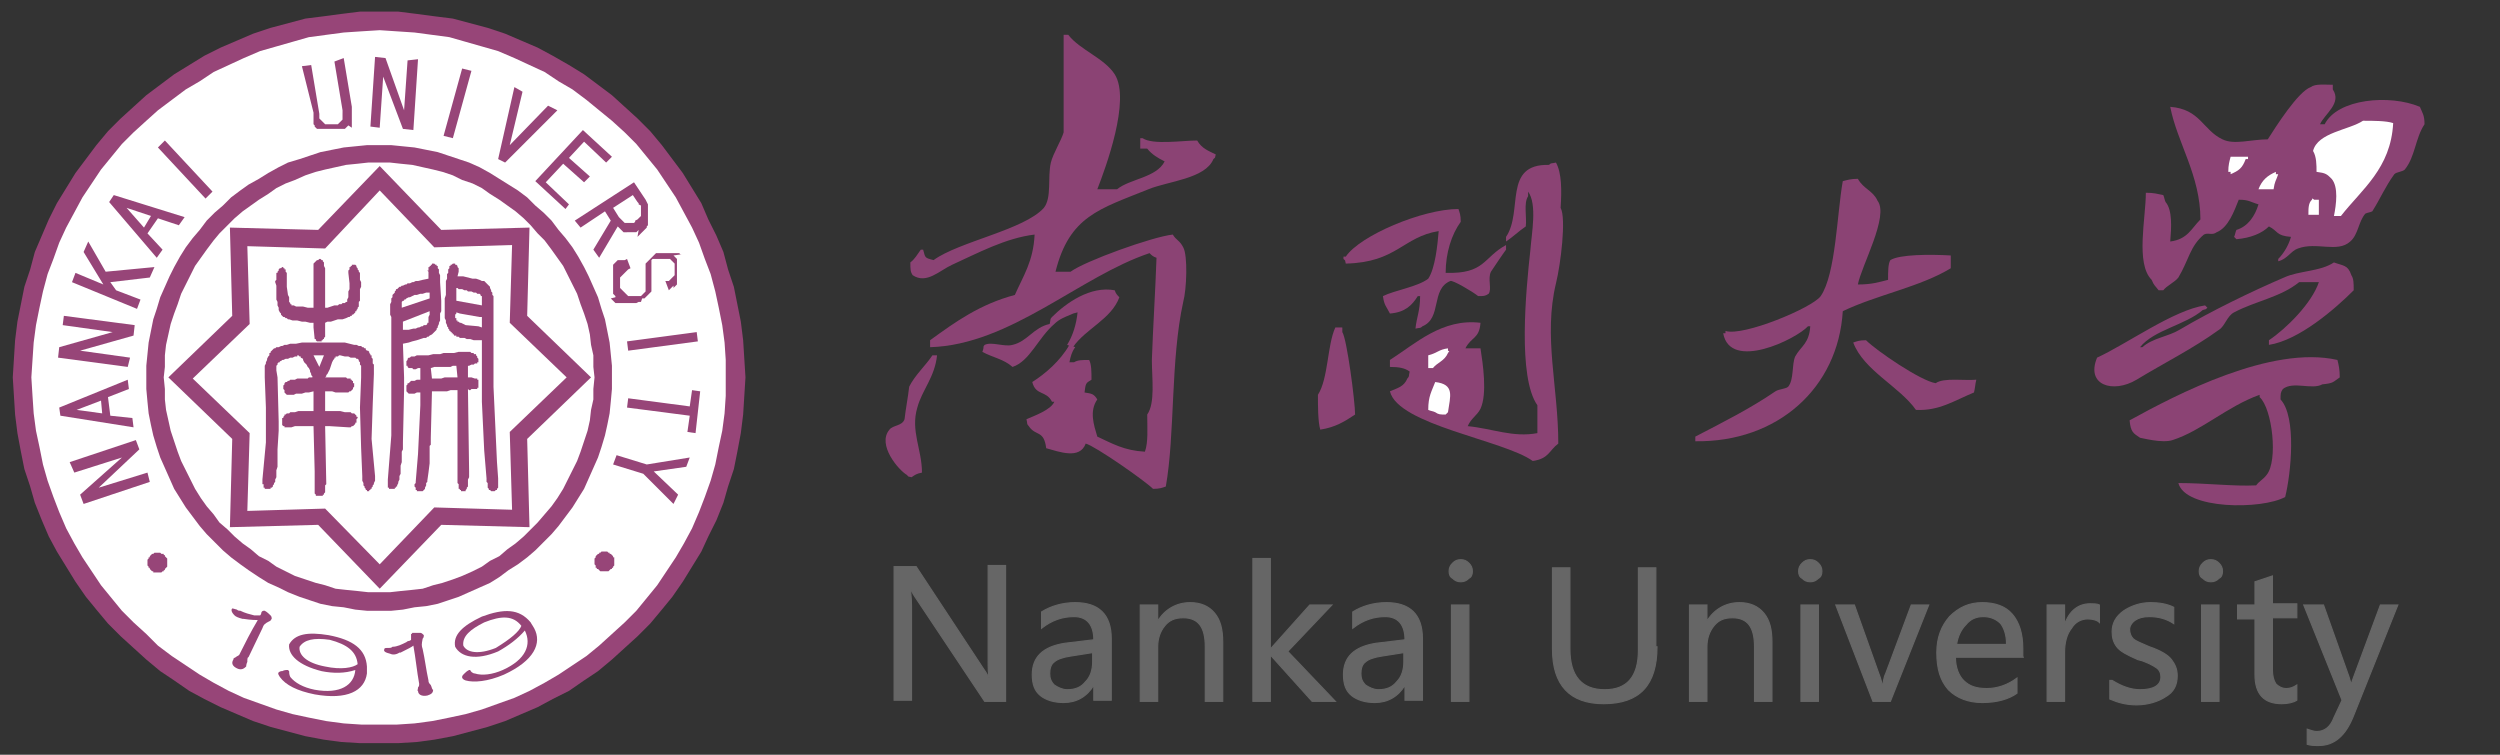 <?xml version="1.0" encoding="utf-8"?>
<!-- Generator: Adobe Illustrator 18.0.0, SVG Export Plug-In . SVG Version: 6.00 Build 0)  -->
<!DOCTYPE svg PUBLIC "-//W3C//DTD SVG 1.1//EN" "http://www.w3.org/Graphics/SVG/1.1/DTD/svg11.dtd">
<svg version="1.1" id="图层_1" xmlns="http://www.w3.org/2000/svg" xmlns:xlink="http://www.w3.org/1999/xlink" x="0px" y="0px"
	 viewBox="0 0 215.3 65" enable-background="new 0 0 215.3 65" xml:space="preserve">
<rect x="0" y="0" width="215.3" height="65" fill="#333333" stroke="none"/>
<g>
	<polygon fill-rule="evenodd" clip-rule="evenodd" fill="#974578" points="32.7,64 34.3,64 35.9,63.9 37.4,63.7 39,63.4 40.5,63 
		42,62.6 43.5,62.1 44.9,61.5 46.3,60.9 47.6,60.2 49,59.5 50.3,58.6 51.5,57.8 52.7,56.8 53.8,55.8 54.9,54.8 56,53.7 57,52.5 
		57.9,51.4 58.8,50.1 59.6,48.8 60.4,47.5 61,46.2 61.7,44.8 62.3,43.3 62.7,41.9 63.2,40.4 63.5,38.9 63.8,37.3 64,35.7 64.1,34.1 
		64.2,32.5 64.1,30.9 64,29.3 63.8,27.7 63.5,26.2 63.2,24.7 62.7,23.2 62.3,21.7 61.7,20.3 61,18.9 60.4,17.5 59.6,16.2 58.8,14.9 
		57.9,13.7 57,12.5 56,11.3 54.9,10.2 53.8,9.2 52.7,8.2 51.5,7.3 50.3,6.4 49,5.6 47.6,4.8 46.3,4.1 44.9,3.5 43.5,2.9 42,2.4 
		40.5,2 39,1.6 37.4,1.4 35.9,1.2 34.3,1 32.7,1 31,1 29.4,1.2 27.9,1.4 26.3,1.6 24.8,2 23.3,2.4 21.8,2.9 20.4,3.5 19,4.1 
		17.6,4.8 16.3,5.6 15,6.4 13.8,7.3 12.6,8.2 11.5,9.2 10.4,10.2 9.3,11.3 8.3,12.5 7.4,13.7 6.5,14.9 5.7,16.2 4.9,17.5 4.2,18.9 
		3.6,20.3 3,21.7 2.6,23.2 2.1,24.7 1.8,26.2 1.5,27.7 1.3,29.3 1.2,30.9 1.1,32.5 1.2,34.1 1.3,35.7 1.5,37.3 1.8,38.9 2.1,40.4 
		2.6,41.9 3,43.3 3.6,44.8 4.2,46.2 4.9,47.5 5.7,48.8 6.5,50.1 7.4,51.4 8.3,52.5 9.3,53.7 10.4,54.8 11.5,55.8 12.6,56.8 
		13.8,57.8 15,58.6 16.3,59.5 17.6,60.2 19,60.9 20.4,61.5 21.8,62.1 23.3,62.6 24.8,63 26.3,63.4 27.9,63.7 29.4,63.9 31,64 
		32.7,64 	"/>
	<polygon fill-rule="evenodd" clip-rule="evenodd" fill="#FFFFFF" points="32.7,62.4 34.2,62.4 35.7,62.3 37.2,62.1 38.7,61.8 
		40.1,61.5 41.5,61.1 42.9,60.6 44.3,60.1 45.6,59.5 46.9,58.8 48.1,58.1 49.3,57.3 50.5,56.5 51.6,55.6 52.7,54.6 53.8,53.6 
		54.8,52.6 55.7,51.5 56.6,50.4 57.4,49.2 58.2,48 58.9,46.8 59.6,45.5 60.2,44.1 60.7,42.8 61.2,41.4 61.6,40 61.9,38.5 62.2,37.1 
		62.4,35.6 62.5,34.1 62.5,32.5 62.5,31 62.4,29.5 62.2,28 61.9,26.5 61.6,25.1 61.2,23.6 60.7,22.3 60.2,20.9 59.6,19.6 58.9,18.3 
		58.2,17 57.4,15.8 56.6,14.6 55.7,13.5 54.8,12.4 53.8,11.4 52.7,10.4 51.6,9.5 50.5,8.6 49.3,7.7 48.1,7 46.9,6.2 45.6,5.6 
		44.3,5 42.9,4.4 41.5,4 40.1,3.6 38.7,3.2 37.2,3 35.7,2.8 34.2,2.7 32.7,2.6 31.1,2.7 29.6,2.8 28.1,3 26.6,3.2 25.2,3.6 23.8,4 
		22.4,4.4 21,5 19.7,5.6 18.4,6.2 17.2,7 16,7.7 14.8,8.6 13.6,9.5 12.6,10.4 11.5,11.4 10.5,12.4 9.6,13.5 8.7,14.6 7.9,15.8 
		7.1,17 6.4,18.3 5.7,19.6 5.1,20.9 4.6,22.3 4.1,23.6 3.7,25.1 3.4,26.5 3.1,28 2.9,29.5 2.8,31 2.7,32.5 2.8,34.1 2.9,35.6 
		3.1,37.1 3.4,38.5 3.7,40 4.1,41.4 4.6,42.8 5.1,44.1 5.7,45.5 6.4,46.8 7.1,48 7.9,49.2 8.7,50.4 9.6,51.5 10.5,52.6 11.5,53.6 
		12.6,54.6 13.6,55.6 14.8,56.5 16,57.3 17.2,58.1 18.4,58.8 19.7,59.5 21,60.1 22.4,60.6 23.8,61.1 25.2,61.5 26.6,61.8 28.1,62.1 
		29.6,62.3 31.1,62.4 32.7,62.4 	"/>
	<polygon fill-rule="evenodd" clip-rule="evenodd" fill="#974578" points="32.7,52.6 33.7,52.6 34.7,52.5 35.7,52.3 36.7,52.2 
		37.7,52 38.6,51.7 39.5,51.4 40.4,51 41.3,50.6 42.2,50.2 43,49.7 43.8,49.1 44.6,48.6 45.4,48 46.1,47.4 46.8,46.7 47.5,46 
		48.1,45.3 48.7,44.5 49.3,43.7 49.8,42.9 50.3,42.1 50.7,41.2 51.1,40.3 51.5,39.4 51.8,38.5 52.1,37.5 52.3,36.6 52.5,35.6 
		52.6,34.6 52.7,33.5 52.7,32.5 52.7,31.5 52.6,30.5 52.5,29.5 52.3,28.5 52.1,27.5 51.8,26.6 51.5,25.6 51.1,24.7 50.7,23.8 
		50.3,23 49.8,22.1 49.3,21.3 48.7,20.5 48.1,19.8 47.5,19 46.8,18.3 46.1,17.7 45.4,17 44.6,16.4 43.8,15.9 43,15.4 42.2,14.9 
		41.3,14.4 40.4,14 39.5,13.7 38.6,13.4 37.7,13.1 36.7,12.9 35.7,12.7 34.7,12.6 33.7,12.5 32.7,12.5 31.6,12.5 30.6,12.6 
		29.6,12.7 28.6,12.9 27.6,13.1 26.7,13.4 25.8,13.7 24.8,14 24,14.4 23.1,14.9 22.3,15.4 21.4,15.9 20.7,16.4 19.9,17 19.2,17.7 
		18.5,18.3 17.8,19 17.2,19.8 16.6,20.5 16,21.3 15.5,22.1 15,23 14.6,23.8 14.2,24.7 13.8,25.6 13.5,26.6 13.2,27.5 13,28.5 
		12.8,29.5 12.7,30.5 12.6,31.5 12.6,32.5 12.6,33.5 12.7,34.6 12.8,35.6 13,36.6 13.2,37.5 13.5,38.5 13.8,39.4 14.2,40.3 
		14.6,41.2 15,42.1 15.5,42.9 16,43.7 16.6,44.5 17.2,45.3 17.8,46 18.5,46.7 19.2,47.4 19.9,48 20.7,48.6 21.4,49.1 22.3,49.7 
		23.1,50.2 24,50.6 24.8,51 25.8,51.4 26.7,51.7 27.6,52 28.6,52.2 29.6,52.3 30.6,52.5 31.6,52.6 32.7,52.6 	"/>
	<polygon fill-rule="evenodd" clip-rule="evenodd" fill="#FFFFFF" points="32.7,51 33.6,51 34.5,50.9 35.5,50.8 36.4,50.7 
		37.3,50.4 38.1,50.2 39,49.9 39.8,49.6 40.7,49.2 41.5,48.8 42.2,48.3 43,47.9 43.7,47.3 44.4,46.8 45.1,46.2 45.7,45.6 46.3,45 
		46.9,44.3 47.5,43.6 48,42.9 48.5,42.1 48.9,41.3 49.3,40.5 49.7,39.7 50,38.9 50.3,38 50.6,37.1 50.8,36.2 50.9,35.3 51.1,34.4 
		51.1,33.5 51.2,32.5 51.1,31.6 51.1,30.6 50.9,29.7 50.8,28.8 50.6,27.9 50.3,27 50,26.2 49.7,25.3 49.3,24.5 48.9,23.7 48.5,22.9 
		48,22.2 47.5,21.5 46.9,20.7 46.3,20.1 45.7,19.4 45.1,18.8 44.4,18.2 43.7,17.7 43,17.2 42.2,16.7 41.5,16.2 40.7,15.8 39.8,15.5 
		39,15.1 38.1,14.8 37.3,14.6 36.4,14.4 35.5,14.2 34.5,14.1 33.6,14 32.7,14 31.7,14 30.8,14.1 29.8,14.2 28.9,14.4 28,14.6 
		27.2,14.8 26.3,15.1 25.4,15.5 24.6,15.8 23.8,16.2 23.1,16.7 22.3,17.2 21.6,17.7 20.9,18.2 20.2,18.8 19.6,19.4 18.9,20.1 
		18.4,20.7 17.8,21.5 17.3,22.2 16.8,22.9 16.4,23.7 16,24.5 15.6,25.3 15.3,26.2 15,27 14.7,27.9 14.5,28.8 14.3,29.7 14.2,30.6 
		14.2,31.6 14.1,32.5 14.2,33.5 14.2,34.4 14.3,35.3 14.5,36.2 14.7,37.1 15,38 15.3,38.9 15.6,39.7 16,40.5 16.4,41.3 16.8,42.1 
		17.3,42.9 17.8,43.6 18.4,44.3 18.9,45 19.6,45.6 20.2,46.2 20.9,46.8 21.6,47.3 22.3,47.9 23.1,48.3 23.8,48.8 24.6,49.2 
		25.4,49.6 26.3,49.9 27.2,50.2 28,50.4 28.9,50.7 29.8,50.8 30.8,50.9 31.7,51 32.7,51 	"/>
	<path fill-rule="evenodd" clip-rule="evenodd" fill="#974578" d="M32.7,14.3l5.3,5.5l7.6-0.2l-0.2,7.6l5.5,5.3l-5.5,5.3l0.2,7.6
		l-7.6-0.2l-5.3,5.5l-5.3-5.5l-7.6,0.2l0.2-7.6l-5.5-5.3l5.5-5.3l-0.2-7.6l7.6,0.2L32.7,14.3L32.7,14.3z M32.7,16.4l4.7,4.9l6.7-0.2
		l-0.2,6.7l4.9,4.7l-4.9,4.7l0.2,6.7l-6.7-0.2l-4.7,4.9L28,43.8l-6.7,0.2l0.2-6.7l-4.9-4.7l4.9-4.7l-0.2-6.7l6.7,0.2L32.7,16.4
		L32.7,16.4z"/>
	<path fill-rule="evenodd" clip-rule="evenodd" fill="#974578" d="M11.7,37.9l0.3,0.8L8.5,42l0,0l4.2-1.3l0.2,0.8l-5.7,1.9l-0.3-0.8
		l3.6-3.2l0,0l-4.1,1.3L6,39.8L11.7,37.9L11.7,37.9z M11,32.7l0.1,0.8l-1.8,0.7l0.2,1.6l1.9,0.2l0.1,0.8l-6.3-1l-0.1-0.7L11,32.7
		L11,32.7z M8.7,34.5l-2.1,0.8l0,0l2.2,0.3L8.7,34.5L8.7,34.5z M11.6,28l-0.1,0.9l-4.6,1.3l0,0l4.3,0.6L11,31.6l-6-0.8l0.1-0.9
		l4.6-1.3l0,0l-4.3-0.6l0.1-0.8L11.6,28L11.6,28z M13.3,23l-0.4,0.9l-3.4,0.4L10,25l2.1,0.8l-0.3,0.8l-5.6-2.3l0.3-0.8l2.4,1
		l-1.7-2.8l0.4-0.9l1.5,2.6L13.3,23L13.3,23z M15.9,18.7l-0.5,0.7l-1.8-0.6l-0.9,1.3l1.3,1.4l-0.5,0.7l-4.1-4.8l0.4-0.6L15.9,18.7
		L15.9,18.7z M13,18.6l-2.1-0.7l0,0l1.5,1.7L13,18.6L13,18.6z M18.3,16.5l-0.6,0.6l-4.1-4.4l0.6-0.6L18.3,16.5L18.3,16.5z M30.3,9.2
		l0,0.1l0,0.1l0,0.1l0,0.1v0.1l0,0.1l0,0.1l0,0.1l0,0.1l0,0.1l0,0.1l0,0.1l0,0.1l0,0.1l0,0.1l0,0.1l0,0.1l0,0.1L30,10.8l-0.1,0.1
		l-0.1,0.1L29.8,11l-0.1,0.1l-0.1,0l-0.1,0l-0.1,0l-0.1,0l-0.1,0l-0.1,0l-0.1,0l-0.1,0l-0.1,0l-0.1,0l-0.1,0l-0.1,0l-0.1,0h-0.1
		l-0.1,0l-0.1,0l-0.1,0l-0.1,0l-0.1,0l-0.1,0l-0.1,0l-0.1,0l-0.1,0l-0.1,0l-0.1-0.1l-0.1,0L27.3,11L27.2,11l-0.1-0.1l0-0.1l-0.1-0.1
		l0-0.1l0-0.1l0-0.1l0-0.1l0-0.1l0-0.1l0-0.1l0-0.1l0-0.1l0-0.1L26,5.7l0.8-0.1l0.7,4.2l0,0.1l0,0.1l0,0.1l0,0.1l0.1,0.1l0.1,0.1
		l0.1,0.1l0.1,0.1l0.1,0.1l0.1,0l0.1,0l0.1,0l0.1,0l0.1,0l0.1,0l0.1,0l0.1,0l0.1,0l0.1,0l0.1,0l0.1-0.1l0.1-0.1l0.1-0.1l0.1-0.1
		l0-0.1l0-0.1l0-0.1l0-0.1l0-0.1V9.7l0-0.1l0-0.1l-0.7-4.2L29.6,5L30.3,9.2L30.3,9.2z M35.6,11.2l-0.9-0.1L33,6.6l0,0L32.7,11
		l-0.8-0.1l0.4-6L33.2,5l1.6,4.5h0l0.3-4.3L36,5.1L35.6,11.2L35.6,11.2z M39,11.9l-0.8-0.2l1.6-5.8l0.8,0.2L39,11.9L39,11.9z
		 M48,9.5L43.5,14l-0.6-0.3l1.4-6.2l0.7,0.4l-1.1,4.6l0,0l3.3-3.4L48,9.5L48,9.5z M48.7,18l-2.6-2.4l4.1-4.4l2.5,2.3L52.2,14
		l-1.9-1.8L49,13.6l1.8,1.6l-0.5,0.5l-1.8-1.6l-1.5,1.6l2,1.9L48.7,18L48.7,18z M51.6,22.2l-0.5-0.7l1.5-2.5l-0.5-0.8L50,19.6
		L49.5,19l5.1-3.3l1,1.5l0.1,0.2l0.1,0.2l0,0.1l0,0.1l0,0.1l0,0.1l0,0.1l0,0.1l0,0.1l0,0.1l0,0.1l0,0.1v0.1l0,0.1l0,0.1l0,0.1l0,0.1
		l0,0.1l0,0.1l0,0.1l-0.1,0.1l0,0.1l-0.1,0.1l-0.1,0.1l-0.1,0.1l-0.1,0.1l-0.1,0.1l-0.1,0.1l-0.1,0.1l-0.1,0.1L55,19.8l-0.1,0.1
		l-0.1,0.1l-0.1,0l-0.1,0l-0.1,0l-0.1,0l-0.1,0l-0.1,0l-0.1,0h-0.1L54,20l-0.1,0l-0.1,0l-0.1,0l-0.1-0.1l-0.1-0.1l-0.1-0.1l-0.1-0.1
		l-0.1-0.1L51.6,22.2L51.6,22.2z M54.7,19L54.7,19l0.2-0.1l0.1-0.1l0.1-0.1l0.1-0.1l0-0.1l0-0.1l0-0.1l0,0l0-0.1v-0.1l0-0.1l0-0.1
		l0-0.1l0-0.1L55,17.6L55,17.5l-0.1-0.1l-0.4-0.6l-1.7,1.1l0.5,0.8l0.1,0.1l0.1,0.1l0.1,0.1l0.1,0.1l0.1,0.1l0.1,0l0.1,0l0.1,0l0,0
		l0,0l0,0l0.1,0h0h0.1l0,0l0.1,0l0.1,0l0.1,0l0.1-0.1L54.7,19L54.7,19z M55,26L55,26l-0.2,0.1l-0.1,0l-0.1,0l-0.1,0l-0.1,0l-0.1,0
		l-0.1,0l-0.1,0l-0.1,0l-0.1,0l-0.1,0l-0.1,0l-0.1,0l-0.1,0l-0.1,0l-0.1,0l-0.1,0l-0.1,0l-0.1,0l-0.1-0.1l-0.1-0.1l-0.1-0.1
		l-0.1-0.1L53,25.6L53,25.5l-0.1-0.1l-0.1-0.1l0-0.1l0-0.1l0-0.1l0-0.1l0-0.1l0-0.1l0-0.1l0-0.1l0-0.1l0-0.1l0-0.1l0-0.1v-0.1V24
		l0-0.1l0-0.1l0-0.1l0-0.1l0-0.1l0-0.1l0-0.1l0-0.1l0-0.1l0-0.1l0-0.1l0-0.1l0.1-0.1l0.1-0.1l0.1-0.1l0.1-0.1l0.1,0l0.1,0l0.1,0
		l0.1,0l0.1,0l0.1,0l0.2-0.1l0.3,0.8l-0.2,0.1l-0.1,0.1l-0.1,0.1l-0.1,0.1l-0.1,0.1l-0.1,0.1l-0.1,0.1l-0.1,0.1l0,0.1l0,0.1l0,0.1
		l0,0.1v0.1l0,0.1l0,0.1l0,0.1l0,0.1l0.1,0.1l0.1,0.1l0.1,0.1l0.1,0.1l0.1,0.1l0.1,0.1l0.1,0.1l0.1,0l0.1,0l0.1,0l0.1,0l0.1,0l0.1,0
		l0.1,0l0.1,0l0.1,0l0.1,0l0.1,0l0.1-0.1l0.1-0.1l0.1-0.1l0.1-0.1l0-0.1l0-0.1l0-0.1l0-0.1l0-0.1l0-0.1l0-0.1l0-0.1l0-0.1l0-0.2
		l0-0.2l0-0.2l0-0.2l0-0.2l0-0.2l0-0.2l0-0.1l0.1-0.1l0.1-0.1l0.1-0.1l0.1-0.1l0.1-0.1l0.1-0.1l0.1-0.1l0.1-0.1l0.1-0.1l0.1,0l0.1,0
		l0.1,0l0.1,0l0.1,0l0.1,0l0.1,0h0.1l0.1,0l0.1,0l0.1,0l0.1,0l0.1,0l0.1,0l0.1,0l0.1,0l0.1,0l0.1,0l0.1,0l0.1,0l0.1,0.1l0.1,0L58,22
		l0.1,0.1l0.1,0.1l0.1,0.1l0,0.1l0,0.1l0,0.1l0,0.1l0,0.1l0,0.1l0,0.1l0,0.1l0,0.1l0,0.1l0,0.1l0,0.1l0,0.1l0,0.1l0,0.1l0,0.1l0,0.1
		l0,0.1l0,0.1l0,0.1l0,0.1l0,0.1l-0.1,0.1l-0.1,0.1l-0.1,0.1L58,24.6l-0.1,0.1l-0.1,0.1l-0.1,0.1l-0.1,0.1l-0.3-0.8l0.1,0l0.1,0
		l0.1,0l0.1-0.1l0.1-0.1l0.1-0.1l0.1-0.1l0.1-0.1l0-0.1l0-0.1l0-0.1l0-0.1v-0.1l0-0.1l0-0.1l0-0.1l0-0.1l0-0.1l-0.1-0.1l-0.1-0.1
		l-0.1-0.1l-0.1-0.1l-0.1,0l-0.1,0l-0.1,0l-0.1,0l-0.1,0H57h-0.1l-0.1,0l-0.1,0l-0.1,0l-0.1,0l-0.1,0l-0.1,0l-0.1,0l-0.1,0.1l0,0.1
		l0,0.1l0,0.1l0,0.1l0,0.1l0,0.1l0,0.1l0,0.2l0,0.2v0.2v0.2l0,0.2l0,0.2l0,0.2l0,0.2l0,0.2l0,0.2l-0.1,0.1l-0.1,0.1l-0.1,0.1
		l-0.1,0.1l-0.1,0.1l-0.1,0.1l0,0l-0.1,0l0,0l-0.1,0L55.2,26L55,26L55,26z M54.1,30.2L54,29.4l6-0.8l0.1,0.8L54.1,30.2L54.1,30.2z
		 M59.2,37.2l0.2-1.4L54,35.1l0.1-0.8l5.3,0.7l0.2-1.4l0.7,0.1l-0.4,3.6L59.2,37.2L59.2,37.2z M58,43.4l-2.6-2.6L52.8,40l0.3-0.8
		l2.6,0.8l3.7-0.6l-0.3,0.8l-2.8,0.4l0,0l2.1,2L58,43.4L58,43.4z"/>
	<polygon fill-rule="evenodd" clip-rule="evenodd" fill="#974578" points="13.6,49.3 13.7,49.3 13.8,49.3 13.8,49.3 13.9,49.3 
		14,49.2 14.1,49.2 14.1,49.1 14.2,49.1 14.2,49 14.3,48.9 14.3,48.9 14.4,48.8 14.4,48.7 14.4,48.6 14.4,48.5 14.4,48.5 14.4,48.4 
		14.4,48.3 14.4,48.2 14.4,48.1 14.3,48 14.3,48 14.2,47.9 14.2,47.8 14.1,47.8 14.1,47.7 14,47.7 13.9,47.7 13.8,47.6 13.8,47.6 
		13.7,47.6 13.6,47.6 13.5,47.6 13.4,47.6 13.3,47.6 13.2,47.7 13.2,47.7 13.1,47.7 13,47.8 13,47.8 12.9,47.9 12.9,48 12.8,48 
		12.8,48.1 12.7,48.2 12.7,48.3 12.7,48.4 12.7,48.5 12.7,48.5 12.7,48.6 12.7,48.7 12.8,48.8 12.8,48.9 12.9,48.9 12.9,49 13,49.1 
		13,49.1 13.1,49.2 13.2,49.2 13.2,49.3 13.3,49.3 13.4,49.3 13.5,49.3 13.6,49.3 	"/>
	<polygon fill-rule="evenodd" clip-rule="evenodd" fill="#974578" points="52.1,49.2 52.1,49.2 52.2,49.2 52.3,49.2 52.4,49.2 
		52.5,49.1 52.5,49.1 52.6,49 52.7,49 52.7,48.9 52.8,48.9 52.8,48.8 52.9,48.7 52.9,48.6 52.9,48.6 52.9,48.5 52.9,48.4 52.9,48.3 
		52.9,48.2 52.9,48.1 52.9,48 52.8,48 52.8,47.9 52.7,47.8 52.7,47.8 52.6,47.7 52.5,47.7 52.5,47.6 52.4,47.6 52.3,47.5 52.2,47.5 
		52.1,47.5 52.1,47.5 52,47.5 51.9,47.5 51.8,47.5 51.7,47.6 51.6,47.6 51.6,47.7 51.5,47.7 51.4,47.8 51.4,47.8 51.3,47.9 51.3,48 
		51.3,48 51.2,48.1 51.2,48.2 51.2,48.3 51.2,48.4 51.2,48.5 51.2,48.6 51.2,48.6 51.3,48.7 51.3,48.8 51.3,48.9 51.4,48.9 51.4,49 
		51.5,49 51.6,49.1 51.6,49.1 51.7,49.2 51.8,49.2 51.9,49.2 52,49.2 52.1,49.2 	"/>
	<polygon fill-rule="evenodd" clip-rule="evenodd" fill="#974578" points="37.2,33.7 37.1,37.7 37.1,37.8 37.1,38 37.1,38.1 
		37.1,38.3 37,38.4 37,38.6 37,38.7 37,38.8 37,39.1 37,39.3 37,39.4 37,39.5 37,39.9 36.9,40.7 36.8,41.4 36.8,41.5 36.7,41.6 
		36.7,41.8 36.6,42 36.6,42 36.6,42.1 36.5,42.2 36.5,42.2 36.4,42.3 36.4,42.3 36.4,42.3 36.3,42.3 36.3,42.3 36.2,42.3 36.1,42.3 
		36,42.3 35.9,42.3 35.9,42.3 35.9,42.2 35.9,42.2 35.8,42.2 35.8,42.2 35.8,42.2 35.8,42.1 35.8,42 35.7,41.9 35.7,41.8 35.7,41.7 
		35.8,41.6 35.8,41.5 36,39.1 36.2,34.9 36.2,33.8 35.9,33.8 35.7,33.9 35.5,33.9 35.5,33.9 35.4,33.9 35.3,33.9 35.3,33.9 
		35.2,33.9 35.1,33.8 35.1,33.8 35.1,33.8 35,33.7 35,33.7 35,33.6 35,33.5 35,33.5 35,33.5 35,33.4 35,33.4 35,33.3 35,33.2 
		35,33.2 35.1,33.1 35.1,33.1 35.1,33 35.2,33 35.3,32.9 35.3,32.9 35.4,32.8 35.6,32.8 35.7,32.8 35.9,32.7 36,32.7 36.2,32.7 
		36.2,31.7 36,31.7 35.8,31.8 35.7,31.8 35.7,31.8 35.6,31.8 35.5,31.7 35.5,31.7 35.4,31.7 35.3,31.7 35.3,31.7 35.2,31.7 
		35.2,31.7 35.1,31.6 35.1,31.6 35.1,31.6 35.1,31.5 35,31.5 35,31.4 35,31.4 35,31.3 35,31.3 35,31.2 35,31.2 35,31.1 35,31.1 
		35.1,31 35.1,30.9 35.1,30.9 35.2,30.8 35.3,30.8 35.3,30.8 35.3,30.8 35.4,30.7 35.5,30.7 35.7,30.7 35.9,30.6 36.2,30.6 
		36.5,30.6 36.9,30.6 37.3,30.5 37.6,30.5 37.9,30.5 38.2,30.4 38.5,30.4 38.8,30.4 39.1,30.4 39.5,30.3 39.8,30.3 40,30.3 
		40.2,30.3 40.3,30.3 40.5,30.3 40.6,30.4 40.7,30.4 40.8,30.4 40.8,30.5 40.9,30.5 40.9,30.5 41,30.5 41,30.6 41,30.6 41.1,30.7 
		41.1,30.7 41.1,30.7 41.1,30.8 41.2,30.9 41.2,30.9 41.2,31 41.2,31 41.2,31.1 41.2,31.1 41.2,31.2 41.2,31.2 41.1,31.2 41.1,31.2 
		41.1,31.3 41,31.3 40.9,31.3 40.8,31.4 40.6,31.4 40.4,31.5 40.3,31.5 40.3,32.5 40.6,32.5 40.9,32.6 41,32.6 41,32.6 41.1,32.6 
		41.1,32.7 41.1,32.7 41.2,32.7 41.2,32.8 41.2,32.8 41.2,32.9 41.2,33 41.2,33.1 41.2,33.2 41.2,33.2 41.2,33.3 41.2,33.3 
		41.2,33.4 41.1,33.4 41.1,33.4 41.1,33.5 41,33.5 41,33.5 40.9,33.5 40.8,33.5 40.7,33.5 40.6,33.5 40.5,33.6 40.4,33.6 40.3,33.5 
		40.4,40.6 40.4,40.9 40.4,41.1 40.3,41.3 40.3,41.5 40.3,41.7 40.3,41.8 40.3,41.9 40.2,42 40.2,42.1 40.2,42.1 40.1,42.2 
		40.1,42.2 40.1,42.3 40,42.3 40,42.3 39.9,42.3 39.9,42.3 39.8,42.3 39.8,42.3 39.7,42.3 39.7,42.2 39.6,42.2 39.6,42.2 39.6,42.1 
		39.5,42.1 39.5,42 39.5,41.9 39.5,41.9 39.5,41.8 39.5,41.7 39.4,41.6 39.4,41.5 39.4,38.9 39.4,33.6 39.2,33.6 39.1,33.6 39,33.6 
		38.8,33.6 38.5,33.7 38.3,33.7 38,33.7 37.7,33.7 37.6,33.7 37.4,33.7 37.3,33.7 37.2,33.7 	"/>
	<polygon fill-rule="evenodd" clip-rule="evenodd" fill="#FFFFFF" points="37.2,32.6 37.4,32.6 37.7,32.6 38,32.6 38.3,32.5 
		38.5,32.5 38.8,32.5 39.1,32.5 39.4,32.5 39.3,31.5 39,31.5 38.8,31.6 38.5,31.6 38.2,31.6 38,31.6 37.7,31.6 37.4,31.6 37.1,31.7 
		37.2,32.6 	"/>
	<polygon fill-rule="evenodd" clip-rule="evenodd" fill="#974578" points="36.9,24 36.9,23.9 36.9,23.7 36.9,23.6 36.9,23.4 
		36.8,23.3 36.9,23.3 36.9,23.2 36.9,23.2 36.9,23.1 36.9,23 36.9,23 37,23 37,22.9 37.1,22.9 37.1,22.8 37.1,22.8 37.2,22.8 
		37.2,22.7 37.3,22.7 37.3,22.7 37.4,22.7 37.4,22.7 37.5,22.8 37.5,22.8 37.6,22.8 37.6,22.9 37.7,22.9 37.7,23 37.7,23.1 
		37.8,23.2 37.8,23.4 37.8,23.5 37.9,23.7 37.9,23.9 37.9,24.1 37.9,24.3 38,25.9 38,26 38,26.2 38,26.4 38,26.6 38,26.8 37.9,27 
		37.9,27.2 37.9,27.4 37.9,27.6 37.8,27.8 37.8,27.9 37.7,28.1 37.7,28.2 37.6,28.3 37.6,28.4 37.5,28.5 37.4,28.6 37.3,28.7 
		37.2,28.8 37,28.9 37,28.9 36.9,29 36.8,29 36.7,29.1 36.5,29.1 36.2,29.2 35.9,29.3 35.5,29.4 35.2,29.5 34.7,29.6 34.8,32.5 
		34.8,33.6 34.7,38.1 34.7,38.3 34.7,38.5 34.7,38.7 34.6,38.9 34.6,39.1 34.6,39.3 34.6,39.6 34.6,39.8 34.5,40.1 34.5,40.3 
		34.5,40.5 34.5,40.8 34.4,41 34.4,41.2 34.4,41.3 34.3,41.5 34.3,41.6 34.2,41.8 34.2,41.8 34.2,41.9 34.1,41.9 34.1,42 34.1,42 
		34,42 34,42.1 34,42.1 33.9,42.1 33.9,42.1 33.8,42.1 33.8,42.1 33.7,42.1 33.7,42.1 33.7,42.1 33.6,42.1 33.6,42.1 33.6,42.1 
		33.5,42.1 33.5,42 33.5,42 33.5,42 33.4,42 33.4,41.9 33.4,41.8 33.4,41.7 33.4,41.6 33.4,41.4 33.4,41.3 33.4,41.3 33.7,37.5 
		33.7,32.5 33.7,29.3 33.7,29 33.7,28.8 33.7,28.6 33.7,28.4 33.7,28.1 33.7,27.9 33.7,27.7 33.7,27.5 33.7,27.3 33.6,27.1 33.6,27 
		33.6,26.8 33.6,26.7 33.6,26.6 33.6,26.5 33.6,26.5 33.6,26.3 33.6,26.2 33.7,26 33.7,25.9 33.7,25.8 33.7,25.7 33.8,25.6 
		33.8,25.5 33.8,25.4 33.9,25.3 34,25.2 34,25.1 34.1,25 34.1,24.9 34.2,24.9 34.3,24.8 34.4,24.7 34.5,24.7 34.6,24.6 34.7,24.6 
		34.9,24.5 35,24.5 35.1,24.4 35.3,24.4 35.5,24.3 35.6,24.3 35.8,24.2 36,24.2 36.4,24.1 36.9,24 	"/>
	<polygon fill-rule="evenodd" clip-rule="evenodd" fill="#FFFFFF" points="37,25.7 37,25.2 36.7,25.2 36.4,25.3 36.2,25.3 
		35.9,25.4 35.7,25.4 35.5,25.5 35.3,25.6 35.2,25.6 35,25.7 34.9,25.8 34.8,25.8 34.8,25.8 34.8,25.9 34.7,25.9 34.7,25.9 34.6,26 
		34.6,26 34.6,26 34.6,26.1 34.6,26.1 34.6,26.2 34.6,26.2 34.6,26.5 37,25.7 	"/>
	<polygon fill-rule="evenodd" clip-rule="evenodd" fill="#FFFFFF" points="34.7,27.8 34.7,28.4 35.2,28.4 35.6,28.3 35.8,28.3 
		36,28.2 36.1,28.2 36.3,28.1 36.4,28.1 36.5,28 36.6,28 36.7,28 36.8,27.9 36.8,27.9 36.8,27.8 36.8,27.8 36.8,27.8 36.9,27.8 
		36.9,27.6 36.9,27.3 37,27.1 37,26.8 34.7,27.7 34.7,27.8 	"/>
	<polygon fill-rule="evenodd" clip-rule="evenodd" fill="#974578" points="39.4,23.8 39.9,23.8 40.3,23.9 40.7,24 41,24 41.3,24.1 
		41.5,24.2 41.6,24.2 41.7,24.2 41.7,24.2 41.8,24.3 41.8,24.3 41.9,24.4 42,24.5 42,24.5 42.1,24.6 42.2,24.7 42.2,24.8 42.3,25 
		42.3,25.1 42.4,25.2 42.4,25.4 42.5,25.5 42.5,25.7 42.5,25.9 42.5,26.1 42.5,26.3 42.5,28.5 42.5,33.3 42.8,39.8 42.9,41.2 
		42.9,41.3 42.9,41.4 42.9,41.5 42.9,41.6 42.9,41.7 42.9,41.8 42.9,41.9 42.9,41.9 42.9,42 42.9,42 42.8,42.1 42.8,42.1 42.8,42.2 
		42.7,42.2 42.7,42.2 42.6,42.3 42.6,42.3 42.5,42.3 42.5,42.3 42.4,42.3 42.4,42.3 42.3,42.3 42.3,42.3 42.2,42.2 42.2,42.2 
		42.1,42.2 42.1,42.1 42.1,42.1 42,42 42,41.9 42,41.9 42,41.7 42,41.6 41.9,41.5 41.9,41.3 41.9,41.2 41.7,38.8 41.5,34.6 
		41.5,29.3 41.1,29.3 40.8,29.3 40.5,29.2 40.2,29.2 40,29.1 39.8,29.1 39.6,29.1 39.5,29 39.4,29 39.3,29 39.3,28.9 39.2,28.9 
		39.1,28.9 39.1,28.8 39,28.8 39,28.7 38.9,28.7 38.9,28.6 38.8,28.6 38.8,28.5 38.7,28.5 38.7,28.4 38.6,28.3 38.6,28.3 38.6,28.2 
		38.5,28.1 38.5,28 38.5,28 38.4,27.8 38.4,27.6 38.3,27.4 38.3,27.1 38.3,26.9 38.3,26.7 38.3,26.3 38.3,26.2 38.3,26.1 38.3,25.9 
		38.3,25.7 38.4,25.4 38.4,25.1 38.4,24.8 38.4,24.4 38.4,24.2 38.5,24 38.5,23.8 38.5,23.6 38.6,23.5 38.6,23.3 38.6,23.2 
		38.7,23.1 38.7,23 38.7,22.9 38.8,22.9 38.8,22.8 38.9,22.8 39,22.7 39,22.7 39,22.7 39,22.7 39.1,22.7 39.1,22.7 39.2,22.7 
		39.2,22.7 39.2,22.8 39.3,22.8 39.3,22.8 39.3,22.8 39.4,22.9 39.4,22.9 39.4,22.9 39.4,23 39.4,23 39.5,23.1 39.5,23.2 39.5,23.4 
		39.4,23.8 	"/>
	<polygon fill-rule="evenodd" clip-rule="evenodd" fill="#FFFFFF" points="41.5,28.2 41.5,28 41.5,28 41.5,27.9 41.5,27.8 
		41.5,27.8 41.5,27.7 41.5,27.6 41.5,27.6 41.5,27.5 41.5,27.4 41.5,27.4 41.5,27.3 41.5,27.3 41.5,27.3 41.4,27.3 41.3,27.3 
		39.6,27 39.3,26.9 39.3,27 39.2,27.1 39.2,27.1 39.2,27.2 39.2,27.3 39.2,27.4 39.3,27.4 39.3,27.5 39.3,27.5 39.3,27.6 39.3,27.6 
		39.4,27.6 39.4,27.7 39.5,27.7 39.6,27.8 39.7,27.8 39.9,27.9 40.1,28 41.2,28.1 41.5,28.2 	"/>
	<polygon fill-rule="evenodd" clip-rule="evenodd" fill="#FFFFFF" points="39.3,25.9 41.5,26.3 41.5,26.2 41.5,26.1 41.5,26 
		41.5,25.9 41.5,25.9 41.5,25.8 41.5,25.7 41.5,25.6 41.5,25.5 41.5,25.5 41.5,25.5 41.4,25.5 41.4,25.4 41.3,25.3 41.1,25.3 
		41,25.2 40.8,25.2 40.6,25.1 40.3,25.1 40.2,25 40,25 39.8,24.9 39.7,24.9 39.5,24.9 39.4,24.8 39.3,24.8 39.3,25.9 	"/>
	<polygon fill-rule="evenodd" clip-rule="evenodd" fill="#974578" points="27,26.5 27,23.5 27,23.4 27,23.3 27,23.1 27,23 27,22.9 
		27,22.8 27,22.7 27.1,22.6 27.1,22.6 27.2,22.5 27.2,22.5 27.3,22.4 27.3,22.4 27.4,22.4 27.5,22.3 27.5,22.3 27.6,22.3 27.6,22.3 
		27.7,22.4 27.7,22.4 27.8,22.4 27.8,22.5 27.8,22.5 27.9,22.6 27.9,22.6 27.9,22.7 27.9,22.8 27.9,22.9 28,23.1 28,23.3 28,26.5 
		28.2,26.5 28.5,26.4 28.8,26.3 29.1,26.3 29.2,26.2 29.4,26.2 29.5,26.1 29.6,26.1 29.7,26.1 29.8,26 29.8,26 29.9,26 29.9,26 
		29.9,25.9 29.9,25.8 30,25.6 30,25.4 30,25.1 30.1,24.9 30.1,24.7 30.1,24.6 30.1,24.6 30.1,24.5 30.1,24.5 30.1,24.4 30.1,24.4 
		30,23.5 30,23.5 30,23.5 30,23.4 30,23.4 30,23.3 30,23.3 30.1,23.2 30.1,23.1 30.1,23 30.2,23 30.2,22.9 30.3,22.9 30.3,22.8 
		30.4,22.8 30.4,22.8 30.5,22.8 30.5,22.8 30.5,22.8 30.5,22.8 30.6,22.8 30.6,22.8 30.7,22.9 30.7,22.9 30.7,23 30.8,23.1 
		30.8,23.2 30.9,23.3 30.9,23.4 31,23.5 31,23.6 31,23.7 31,23.8 31,23.9 31,23.9 31,24.1 31.1,24.3 31.1,24.4 31.1,24.5 31.1,24.7 
		31,24.9 31,25.1 31,25.3 31,25.5 31,25.7 31,25.9 30.9,26 30.9,26.1 30.9,26.2 30.9,26.3 30.9,26.4 30.8,26.5 30.8,26.6 30.8,26.6 
		30.7,26.7 30.7,26.8 30.6,26.8 30.6,26.9 30.5,27 30.5,27 30.4,27.1 30.3,27.1 30.3,27.2 30.2,27.2 30.1,27.3 30,27.3 29.8,27.4 
		29.5,27.5 29.1,27.5 28.8,27.6 28.5,27.7 28.2,27.7 28,27.8 28,27.9 28,28.1 28,28.3 28,28.5 28,28.6 28,28.7 28,28.8 28,28.9 
		28,29 27.9,29.1 27.9,29.1 27.9,29.2 27.8,29.2 27.8,29.3 27.8,29.3 27.7,29.3 27.7,29.4 27.6,29.4 27.6,29.4 27.5,29.4 27.4,29.4 
		27.4,29.4 27.3,29.4 27.3,29.4 27.2,29.3 27.2,29.3 27.2,29.2 27.1,29.2 27,28.2 27,27.8 26.7,27.8 26.3,27.7 26,27.7 25.6,27.6 
		25.2,27.6 24.9,27.5 24.8,27.5 24.7,27.4 24.6,27.4 24.5,27.3 24.4,27.3 24.3,27.2 24.2,27.1 24.2,27 24.1,26.9 24,26.7 24,26.6 
		24,26.5 23.9,26.3 23.9,26.2 23.9,26 23.8,25.8 23.8,25.6 23.8,25.4 23.8,25.2 23.8,25 23.8,24.6 23.7,24.3 23.7,24.2 23.8,24.1 
		23.8,24.1 23.8,24 23.8,23.9 23.8,23.9 23.8,23.8 23.8,23.7 23.8,23.6 23.8,23.5 23.9,23.5 23.9,23.4 24,23.3 24,23.2 24,23.2 
		24.1,23.1 24.2,23.1 24.2,23.1 24.3,23 24.4,23 24.4,23.1 24.5,23.1 24.5,23.1 24.5,23.2 24.6,23.2 24.6,23.3 24.6,23.4 24.7,23.5 
		24.7,23.5 24.7,23.6 24.7,24.7 24.8,25.4 24.9,25.6 24.9,25.9 24.9,26 25,26.1 25,26.1 25,26.2 25,26.2 25.1,26.2 25.1,26.3 
		25.1,26.3 25.2,26.3 25.3,26.3 25.5,26.4 25.8,26.4 26.1,26.4 26.5,26.5 26.7,26.5 27,26.5 	"/>
	<polygon fill-rule="evenodd" clip-rule="evenodd" fill="#974578" points="25.5,29.6 26,29.5 26.4,29.5 26.9,29.5 27.4,29.5 
		27.9,29.5 28.3,29.5 28.8,29.5 29.3,29.5 29.7,29.5 30.1,29.6 30.5,29.7 30.7,29.7 30.9,29.8 31,29.8 31.1,29.8 31.2,29.9 
		31.3,29.9 31.4,30 31.4,30 31.5,30 31.5,30.1 31.6,30.2 31.7,30.2 31.8,30.3 31.8,30.4 31.9,30.5 31.9,30.6 32,30.6 32,30.7 
		32,30.8 32.1,30.9 32.1,31 32.1,31.2 32.1,31.3 32.2,31.4 32.2,31.6 32.2,31.8 32.2,32 32.2,32.2 32.2,32.2 32.1,34.8 32,37.8 
		32.3,41 32.3,41.2 32.3,41.3 32.3,41.4 32.2,41.6 32.2,41.7 32.1,41.8 32.1,41.9 32,42 32,42.1 31.9,42.1 31.9,42.2 31.8,42.2 
		31.8,42.2 31.8,42.3 31.7,42.3 31.7,42.3 31.7,42.3 31.6,42.3 31.6,42.2 31.6,42.2 31.5,42.2 31.5,42.1 31.5,42.1 31.4,42 
		31.4,41.9 31.3,41.8 31.3,41.7 31.3,41.6 31.2,41.4 31.2,41.3 31.2,41.2 31.2,41 31.1,38.6 31,35.1 31.1,32.5 31.1,32.4 31.1,32.3 
		31.1,32.1 31.1,31.9 31.1,31.7 31.1,31.5 31,31.4 31,31.3 31,31.3 31,31.2 31,31.2 30.9,31.1 30.9,31 30.8,30.9 30.8,30.9 
		30.7,30.9 30.6,30.8 30.4,30.8 30.2,30.8 30,30.7 29.7,30.7 29.3,30.6 29.2,30.6 29.2,30.6 29.1,30.7 29.1,30.7 29,30.7 29,30.7 
		29,30.7 28.9,30.7 28.9,30.8 28.8,30.8 28.8,30.9 28.7,31 28.6,31.2 28.5,31.5 28.4,31.8 28.3,32 28.2,32.2 28.1,32.3 28.1,32.4 
		28,32.5 28.4,32.5 28.8,32.5 29.2,32.5 29.5,32.5 29.6,32.5 29.8,32.5 29.9,32.6 30,32.6 30,32.6 30.1,32.6 30.2,32.6 30.2,32.7 
		30.3,32.7 30.3,32.8 30.4,32.8 30.4,32.9 30.4,33 30.5,33 30.5,33.1 30.5,33.2 30.5,33.2 30.5,33.3 30.4,33.4 30.4,33.4 30.4,33.5 
		30.3,33.6 30.3,33.6 30.3,33.6 30.2,33.7 30.2,33.7 30.1,33.7 30,33.8 30,33.8 29.9,33.8 29.8,33.8 29.7,33.8 29.6,33.8 29.5,33.8 
		29.3,33.8 29.1,33.8 28.9,33.8 28.6,33.7 28.3,33.7 28,33.7 28,35.4 28.5,35.4 28.9,35.4 29.3,35.4 29.7,35.5 29.9,35.5 30.1,35.5 
		30.2,35.5 30.3,35.6 30.4,35.6 30.4,35.6 30.5,35.6 30.6,35.7 30.6,35.7 30.7,35.8 30.7,35.8 30.7,35.9 30.8,35.9 30.8,36 
		30.7,36.1 30.7,36.1 30.7,36.2 30.7,36.3 30.7,36.3 30.7,36.4 30.6,36.4 30.6,36.5 30.5,36.6 30.5,36.6 30.4,36.7 30.4,36.7 
		30.3,36.7 30.2,36.8 30.1,36.8 30,36.8 28.4,36.7 28,36.7 28.1,41.7 28,41.8 28,42 28,42.1 28,42.2 28,42.3 28,42.3 28,42.4 
		27.9,42.5 27.9,42.5 27.9,42.6 27.8,42.6 27.8,42.7 27.7,42.7 27.7,42.7 27.7,42.7 27.6,42.7 27.5,42.7 27.5,42.7 27.4,42.7 
		27.4,42.7 27.3,42.7 27.3,42.7 27.3,42.7 27.3,42.7 27.3,42.7 27.2,42.7 27.2,42.6 27.2,42.6 27.2,42.6 27.1,42.5 27.1,42.5 
		27.1,42.5 27.1,42.4 27.1,42.3 27.1,42.1 27.1,41.9 27.1,41.6 27.1,41.3 27.1,41 27.1,40.6 27,36.7 26.9,36.7 26.8,36.7 26.8,36.7 
		26.7,36.7 25.4,36.7 25.1,36.8 24.9,36.8 24.9,36.8 24.8,36.8 24.8,36.8 24.7,36.8 24.7,36.8 24.6,36.8 24.6,36.8 24.5,36.8 
		24.5,36.7 24.4,36.7 24.4,36.7 24.4,36.7 24.3,36.6 24.3,36.6 24.3,36.5 24.3,36.5 24.3,36.4 24.3,36.4 24.3,36.3 24.3,36.3 
		24.3,36.2 24.3,36.1 24.3,36 24.4,36 24.4,35.9 24.5,35.8 24.5,35.7 24.6,35.7 24.7,35.6 24.8,35.6 24.8,35.6 24.9,35.6 25,35.5 
		25.1,35.5 25.3,35.5 25.4,35.5 25.7,35.4 26.1,35.4 26.5,35.4 27,35.4 27,33.7 26.6,33.8 26.3,33.8 26,33.9 25.7,33.9 25.5,33.9 
		25.3,34 25.1,34 25,34 24.9,34 24.8,34 24.8,34 24.7,34 24.6,33.9 24.6,33.9 24.6,33.9 24.6,33.9 24.5,33.8 24.5,33.7 24.5,33.6 
		24.4,33.5 24.4,33.5 24.4,33.4 24.4,33.3 24.4,33.3 24.4,33.2 24.4,33.2 24.5,33.1 24.5,33.1 24.5,33 24.6,32.9 24.7,32.9 
		24.7,32.9 24.8,32.8 24.9,32.8 25,32.7 25.1,32.7 25.3,32.7 25.4,32.7 25.6,32.6 25.7,32.6 26,32.6 26.3,32.6 26.5,32.6 26.6,32.5 
		26.7,32.5 26.8,32.5 26.9,32.5 26.9,32.5 26.9,32.4 26.8,32.3 26.8,32.2 26.7,32 26.7,31.9 26.6,31.7 26.5,31.6 26.4,31.4 
		26.3,31.3 26.2,31.2 26.1,31 26.1,30.9 25.9,30.8 25.9,30.7 25.8,30.7 25.8,30.7 25.7,30.6 25.7,30.6 25.6,30.6 25.6,30.7 
		25.5,30.7 25.4,30.7 25.2,30.8 25,30.8 24.8,30.9 24.6,30.9 24.4,31 24.3,31 24.2,31.1 24.1,31.1 24.1,31.2 24,31.2 24,31.2 
		24,31.2 23.9,31.3 23.9,31.4 23.8,31.5 23.8,31.5 23.8,31.6 23.8,31.6 23.8,31.7 23.8,31.8 23.8,31.8 23.8,31.9 23.9,32.5 24,36.3 
		24,36.5 24,36.7 24,36.9 24,37.1 23.9,38.7 23.9,39.1 23.9,39.5 23.9,39.9 23.9,40.2 23.8,40.5 23.8,40.8 23.8,41.1 23.7,41.3 
		23.7,41.4 23.7,41.5 23.6,41.6 23.6,41.7 23.6,41.7 23.5,41.8 23.5,41.9 23.5,41.9 23.4,42 23.4,42 23.3,42 23.3,42.1 23.2,42.1 
		23.2,42.1 23.1,42.1 23.1,42.1 23,42.1 23,42.1 22.9,42.1 22.9,42.1 22.8,42.1 22.8,42 22.8,42 22.7,42 22.7,41.9 22.7,41.7 
		22.6,41.7 22.6,41.6 22.6,41.5 22.6,41.4 22.6,41.4 22.6,41.3 22.9,38.1 22.9,35.1 22.8,32.5 22.8,32.5 22.8,32.5 22.8,32.4 
		22.8,32.3 22.8,32.2 22.8,31.9 22.8,31.8 22.8,31.6 22.8,31.5 22.9,31.3 22.9,31.2 23,31 23,30.9 23.1,30.7 23.2,30.6 23.2,30.4 
		23.3,30.4 23.3,30.3 23.4,30.2 23.4,30.2 23.5,30.1 23.5,30.1 23.6,30 23.6,30 23.7,30 23.8,29.9 23.8,29.9 23.9,29.9 24,29.9 
		24.2,29.8 24.3,29.8 24.5,29.7 24.7,29.7 25,29.6 25.2,29.6 25.5,29.6 	"/>
	<polygon fill-rule="evenodd" clip-rule="evenodd" fill="#FFFFFF" points="27,30.6 27.9,30.6 27.5,31.6 27,30.6 	"/>
	<g>
		<g>
			<path fill="#974578" d="M22.6,54.1c-0.4,0.8-0.8,1.7-1.2,2.5c-0.1,0-0.1,0.2-0.1,0.4c-0.1,0.2-0.1,0.4-0.1,0.4
				c-0.2,0.2-0.4,0.3-0.7,0.2c-0.5-0.2-0.6-0.5-0.4-0.8c0-0.1,0-0.1,0.2-0.2c0.1-0.1,0.2-0.1,0.3-0.2c0.5-1,1-2,1.6-3
				c-0.1,0-0.6,0-1.2-0.1c-0.1,0-0.1,0-0.1,0c-0.4-0.1-0.6-0.2-0.7-0.3c-0.3-0.3-0.3-0.5-0.2-0.6c0,0,0.1,0,0.4,0.1
				c0.1,0.1,0.2,0.1,0.3,0.1c0.4,0.2,0.8,0.3,1.2,0.4c0,0,0.1,0,0.2,0c0.1,0,0.2,0,0.3,0c0,0,0.1-0.1,0.1-0.2c0-0.1,0.1-0.2,0.2-0.2
				c0,0,0.1,0,0.1,0c0.2,0.1,0.4,0.3,0.5,0.4c0.1,0.1,0.1,0.2,0.1,0.3c-0.1,0.1-0.1,0.2-0.2,0.2C22.8,53.7,22.7,53.8,22.6,54.1z"/>
			<path fill="#974578" d="M31.6,57.4c0,0.2,0,0.4,0,0.6c-0.2,1.5-1.7,2.3-4.5,1.8c-1.5-0.3-2.5-0.8-3-1.5c-0.2-0.3-0.2-0.4,0.1-0.5
				c0,0,0.1,0,0.1,0c0.2-0.1,0.3-0.1,0.5-0.1c0,0,0.1,0.1,0.1,0.1c0,0.1,0,0.3,0.1,0.5c0.4,0.5,1.1,0.9,2.1,1.1
				c2.2,0.4,3.4-0.4,3.5-1.7c-0.9,0.3-1.9,0.3-2.9,0.1c-2-0.5-2.9-1.4-2.8-2.3c0.5-0.9,1.6-1.1,3.4-0.8
				C30.4,55.1,31.5,55.9,31.6,57.4z M30.8,57.2c-0.1-1.1-0.9-1.7-2.4-2.1c-1.4-0.2-2.2,0-2.6,0.6c-0.1,0.7,0.6,1.4,2.2,1.7
				C29.4,57.7,30.4,57.5,30.8,57.2z"/>
			<path fill="#974578" d="M36.4,55.9c0.2,0.9,0.3,1.8,0.5,2.7c0,0.1,0,0.2,0.2,0.4c0.1,0.2,0.1,0.4,0.2,0.4c0,0.3-0.2,0.4-0.5,0.5
				c-0.5,0.1-0.8-0.1-0.8-0.4c-0.1,0,0-0.1,0-0.3c0.1-0.1,0.1-0.2,0.1-0.3c-0.2-1.1-0.3-2.2-0.5-3.3c-0.1,0.1-0.5,0.3-1.1,0.6
				c0,0-0.1,0-0.1,0c-0.3,0.2-0.6,0.2-0.8,0.1c-0.4-0.1-0.6-0.2-0.5-0.4c0-0.1,0.1-0.1,0.4-0.1c0.1,0,0.2,0,0.3-0.1
				c0.4,0,0.8-0.2,1.2-0.4c0,0,0.1-0.1,0.2-0.1c0.1,0,0.2-0.1,0.2-0.1c0-0.1,0-0.1,0-0.2c0-0.1,0-0.2,0-0.3c0,0,0.1,0,0.1-0.1
				c0.2,0,0.5,0,0.7,0c0.1,0,0.2,0.1,0.3,0.2c0,0.1,0,0.2-0.1,0.3C36.3,55.5,36.3,55.6,36.4,55.9z"/>
			<path fill="#974578" d="M45.7,53.6c0.1,0.2,0.2,0.3,0.3,0.5c0.7,1.3,0,2.8-2.6,4c-1.4,0.6-2.6,0.7-3.3,0.5
				c-0.3-0.1-0.4-0.3-0.2-0.5c0,0,0,0,0.1-0.1c0.1-0.1,0.2-0.2,0.4-0.3c0.1,0,0.1,0,0.1,0c0,0.1,0.2,0.3,0.4,0.3
				c0.6,0.2,1.5,0.1,2.4-0.3c2-0.9,2.5-2.2,1.9-3.4c-0.6,0.7-1.4,1.3-2.3,1.8c-1.9,0.8-3.2,0.5-3.7-0.4c-0.2-1,0.6-1.8,2.3-2.6
				C43.4,52.4,44.7,52.4,45.7,53.6z M44.9,53.9c-0.7-0.9-1.7-0.9-3.2-0.3c-1.2,0.6-1.9,1.2-1.8,2c0.3,0.6,1.3,0.8,2.8,0.2
				C44,55,44.7,54.4,44.9,53.9z"/>
		</g>
	</g>
</g>
<g>
	<g id="XMLID_1_">
		<g>
			<path fill="#8B4374" d="M104.7,13.3c-0.1,0.4,0,0.2-0.2,0.4c-0.7,1.7-3.9,1.9-5.6,2.6c-4.2,1.7-6.8,2.3-8,7.1c0.4,0,0.9,0,1.3,0
				c1.2-0.9,7-3,8.8-3.2c0.3,0.5,0.6,0.5,0.9,1.1c0.4,0.7,0.3,3.6,0,4.7c-1.1,5-0.7,11.4-1.5,15.9c-0.3,0.1-0.5,0.2-1.1,0.2
				c-0.7-0.7-5-3.7-5.8-3.9c-0.5,1.4-2.3,0.7-3.4,0.4c-0.2-1.6-0.9-1-1.5-1.9c-0.2-0.2-0.1-0.2-0.2-0.6c0.7-0.3,2.1-0.8,2.4-1.5
				c-0.1,0-0.1,0-0.2,0c-0.5-1-1.4-0.5-1.7-1.7c1.1-0.7,2.4-1.8,3.2-3.2l0.5,0.2c-0.3,0.4-0.4,0.8-0.5,1.3c0.1,0,0.3,0,0.4,0
				c0.3-0.2,0.7-0.2,1.3-0.2c0.2,0.4,0.2,1,0.2,1.7c-0.5,0.3-0.5,0.3-0.6,1.1c0.6,0.1,0.8,0.1,1.1,0.6c-0.7,1-0.3,2.2,0,3.2
				c1.3,0.6,2.3,1.2,4.1,1.3c0.3-0.8,0.2-2.1,0.2-3.2c0.7-1,0.4-3.1,0.4-4.7c0.1-2.9,0.3-5.9,0.4-8.8c-0.3-0.1-0.4-0.2-0.6-0.4
				C93,23.8,87,29.7,80.1,29.9c0-0.2,0-0.4,0-0.6c2.2-1.6,4.3-3.1,7.3-3.9c0.7-1.6,1.6-2.9,1.7-5.2c-2.5,0.3-4.9,1.6-7.1,2.6
				c-1.1,0.5-2.2,1.7-3.4,0.9c-0.2-0.3-0.2-0.5-0.2-1.1c0.4-0.3,0.6-0.7,0.9-1.1c0.1,0,0.1,0,0.2,0c0.2,0.7,0.1,0.7,0.9,0.9
				c2.2-1.6,7.8-2.6,9.5-4.5c0.7-0.9,0.3-2.6,0.6-3.9c0.2-0.8,0.9-1.9,1.1-2.6c0-2.8,0-5.6,0-8.4c0.1,0,0.3,0,0.4,0
				C93,4.3,95.1,5,96,6.4c1.4,2.2-0.8,8.1-1.5,9.9c0.6,0,1.1,0,1.7,0c1.1-0.9,3.4-1,4.1-2.4c-0.6-0.3-1.1-0.6-1.5-1.1
				c-0.2,0-0.4,0-0.6,0c0-0.3,0-0.6,0-0.9c0.1,0,0.1,0,0.2,0c0.9,0.6,3.4,0.2,4.7,0.2C103.5,12.8,104.1,13,104.7,13.3z"/>
			<path fill="#8B4374" d="M96,25c0.1,0.3,0.2,0.4,0.4,0.6c-0.7,1.9-2.9,2.7-4,4.3l-0.5-0.2c0.5-0.8,0.8-1.8,0.9-2.8
				c-0.4,0.1-0.4,0.1-0.6,0.2c-0.5,0.2-1,0.4-1.4,0.8l-0.4,0c0.1-0.4,0-0.4,0.2-0.6C91.8,26.1,93.9,24.6,96,25z"/>
			<path fill="#8B4374" d="M90.4,27.9l0.4,0c-1.4,1.2-2.1,3.2-3.6,3.7c-0.8-0.7-1.7-0.8-2.6-1.3c0.2-0.5,0-0.4,0.2-0.6
				c0.6-0.3,1.7,0.2,2.4,0C88.5,29.4,89,28.2,90.4,27.9C90.4,28,90.4,27.9,90.4,27.9z"/>
		</g>
		<g>
		</g>
	</g>
	<path fill-rule="evenodd" clip-rule="evenodd" fill="#8B4374" d="M184.8,16.6c0.7,0,1,0.1,1.5,0.2c0.1,0.2,0.1,0.4,0.2,0.6
		c0.6,0.7,0.5,2.2,0.4,3.4c1.5-0.2,1.8-1.1,2.6-1.9c0-3.8-2-6.6-2.6-9.7c2.6,0.2,2.8,2,4.5,2.8c1,0.5,2.5,0,3.9,0
		c0.7-1.1,2.6-4.1,3.7-4.5c0.4-0.3,1.2-0.2,1.9-0.2c0,0.1,0,0.3,0,0.4c0.8,1.2-0.7,2.1-1.1,3c0.1,0,0.3,0,0.4,0
		c1.1-2.2,5.6-2.6,8.2-1.5c0.2,0.5,0.4,0.7,0.4,1.5c-0.8,1.2-0.8,2.8-1.7,3.9c-0.2,0.2-0.7,0.2-0.9,0.4c-0.8,1.1-1.2,2.1-1.9,3.2
		c-0.2,0.1-0.4,0.1-0.6,0.2c-0.6,0.7-0.6,1.8-1.3,2.4c-1.1,1-2.9,0-4.5,0.6c-0.6,0.2-0.9,0.9-1.7,1.1c0-0.1,0-0.1,0-0.2
		c0.5-0.5,0.9-1.2,1.1-1.9c-1.3-0.1-1.1-0.5-1.9-0.9c-0.6,0.6-1.6,1-2.8,1.1c-0.2-0.2,0,0-0.2-0.2c0.1-0.2,0.1-0.4,0.2-0.6
		c1-0.3,1.6-1.2,1.9-2.2c-0.7-0.2-0.8-0.4-1.7-0.4c-0.4,1-0.9,2.4-1.9,2.8c-0.4,0.3-0.7,0-1.1,0.2c-1.2,1-1.3,2.2-2.2,3.7
		c-0.3,0.4-1,0.7-1.3,1.1c-0.1,0-0.3,0-0.4,0c-0.3-0.4-0.4-0.4-0.6-0.9C183.9,22.7,184.8,18.8,184.8,16.6z"/>
	<path fill-rule="evenodd" clip-rule="evenodd" fill="#FFFFFF" d="M199.5,14.8c0.8,0.1,0.9,0.2,1.3,0.6c0.6,0.7,0.4,2.2,0.2,3.2
		c0.2,0,0.4,0,0.6,0c1.8-2.3,4.3-4.1,4.5-8c-0.6-0.2-1.7-0.2-2.6-0.2c-1.2,0.8-3.9,1-4.3,2.6C199.5,13.5,199.5,14.2,199.5,14.8z"/>
	<path fill-rule="evenodd" clip-rule="evenodd" fill="#FFFFFF" d="M192.1,13.5c-0.1,0.4-0.2,0.7-0.2,1.3c0.1,0,0.1,0,0.2,0
		c0,0.1,0,0.1,0,0.2c0.7-0.3,1-0.5,1.3-1.3c0.1,0,0.1,0,0.2,0c0-0.1,0-0.1,0-0.2C193.1,13.5,192.6,13.5,192.1,13.5z"/>
	<path fill-rule="evenodd" clip-rule="evenodd" fill="#8B4374" d="M119.7,31.6c0-0.2,0-0.4,0-0.6c2.2-1.4,4.5-3.6,7.8-3.2
		c-0.1,1.4-0.8,1.2-1.3,2.2c0.4,0,0.9,0,1.3,0c0.2,1.3,0.6,3.9,0,5.2c-0.3,0.6-0.8,0.8-1.1,1.5c2.1,0.2,3.9,1,6,0.6
		c0-0.8,0-1.6,0-2.4c-1.7-2.4-1-9.8-0.6-13.4c0.1-1.4,0.6-3.9-0.2-5c0,0.1,0,0.3,0,0.4c-0.4,0.6-0.1,1.8-0.2,2.6
		c-0.6,0.4-1.1,0.9-1.7,1.3c0-0.1,0-0.3,0-0.4c1.5-2.2-0.3-6.3,3.7-6.2c0.2-0.2,0.2-0.1,0.6-0.2c0.5,0.9,0.5,2.4,0.4,3.9
		c0.5,0.9,0,4.9-0.4,6.5c-1.1,4.6,0.2,8.9,0.2,13.8c-0.8,0.6-0.8,1.3-2.2,1.5c-2.5-1.8-11.6-3.1-12.3-6c0.7-0.3,1.2-0.4,1.5-1.1
		c0.2-0.2,0.1-0.2,0.2-0.6C121,31.7,120.5,31.6,119.7,31.6z"/>
	<path fill-rule="evenodd" clip-rule="evenodd" fill="#FFFFFF" d="M195.8,16.3c0.1-0.7,0.2-0.7,0.4-1.3c-0.1,0-0.1,0-0.2,0
		c0-0.1,0-0.1,0-0.2c-0.7,0.3-1.2,0.7-1.5,1.5C194.9,16.3,195.4,16.3,195.8,16.3z"/>
	<path fill-rule="evenodd" clip-rule="evenodd" fill="#8B4374" d="M160,24.5c1.2,0,1.8-0.2,2.6-0.4c0-0.7,0-1.4,0.2-1.7
		c0.8-0.5,3.4-0.5,5.2-0.4c0,0.4,0,0.7,0,1.1c-2.6,1.6-6.4,2.3-9.3,3.7c-0.4,6.6-5.6,11.3-12.7,11.2c0-0.1,0-0.3,0-0.4
		c2.5-1.3,4.7-2.4,6.9-3.9c0.3-0.2,0.9-0.2,1.1-0.4c0.5-0.6,0.3-1.9,0.6-2.6c0.5-0.9,1.2-1.1,1.3-2.6c-0.1,0-0.1,0-0.2,0
		c-1,1.1-6.7,3.9-7.3,0.6c0.1,0,0.1,0,0.2,0c0-0.1,0-0.1,0-0.2c1.5,0.5,7.5-2,8.2-3c1.3-1.9,1.4-7.1,1.9-9.9
		c0.4-0.1,0.7-0.2,1.3-0.2c0.5,0.9,1.3,1,1.7,1.9C162.7,18.6,160.3,22.9,160,24.5z"/>
	<path fill-rule="evenodd" clip-rule="evenodd" fill="none" d="M192.1,15.7c-0.1,0.3-0.2,0.5-0.2,1.1c0.1,0,0.3,0,0.4,0
		c0-0.1,0-0.1,0-0.2C192.6,16,192.5,16.1,192.1,15.7z"/>
	<path fill-rule="evenodd" clip-rule="evenodd" fill="#FFFFFF" d="M198.8,18.5c0.3,0,0.6,0,0.9,0c0-0.4,0-0.9,0-1.3
		c-0.1,0-0.3,0-0.4,0c-0.2-0.1-0.1-0.2-0.2,0C198.8,17.5,198.8,17.9,198.8,18.5z"/>
	<path fill-rule="evenodd" clip-rule="evenodd" fill="#8B4374" d="M124.5,23.5c3.4,0.1,3.2-1.3,5.2-2.4c0,0.1,0,0.3,0,0.4
		c-0.3,0.4-1.1,1.6-1.3,1.9c-0.3,0.6,0.1,1.5-0.2,1.9c-0.3,0.2-0.4,0.2-0.9,0.2c-0.5-0.4-2.2-1.4-2.4-1.3c-1.7,0.7-0.7,3.2-2.4,3.9
		c-0.2,0.2-0.2,0.1-0.6,0.2c0.1-1,0.4-1.5,0.4-2.8c-0.1,0-0.1,0-0.2,0c-0.5,0.8-1.1,1.4-2.4,1.5c-0.3-0.6-0.5-0.7-0.6-1.5
		c1-0.5,3-0.8,3.9-1.5c0.6-0.9,0.8-2.9,0.9-4.1c-3.1,0.5-3.6,2.7-8,2.8c-0.1-0.4,0-0.2-0.2-0.4c0-0.1,0-0.1,0-0.2c0.1,0,0.1,0,0.2,0
		c1.2-1.8,6.6-4.1,9.7-4.1c0.1,0.3,0.2,0.5,0.2,1.1C125,20.2,124.5,21.8,124.5,23.5z"/>
	<path fill-rule="evenodd" clip-rule="evenodd" fill="none" d="M195.6,22.6c0.1,0.2,0.3,0,0.2,0.4c-0.1,0-0.1,0-0.2,0
		c0,0.1-0.2,0.4-0.4,0.2C195.3,23,195.4,22.8,195.6,22.6z"/>
	<path fill-rule="evenodd" clip-rule="evenodd" fill="#8B4374" d="M201,22.6c0.8,0.3,1.2,0.2,1.5,1.1c0.2,0.3,0.2,0.7,0.2,1.3
		c-1.6,1.6-4.7,4.3-7.3,4.7c0-0.1,0-0.3,0-0.4c1.5-1,3.7-3.2,4.3-5c-0.6,0-1.1,0-1.7,0c-1.6,1.3-3.7,1.6-5.6,2.6
		c-0.6,0.3-0.8,1.2-1.3,1.5c-2.2,1.6-4.8,2.9-7.1,4.3c-2,1.2-4.4,0.5-3.4-1.9c2.6-1.2,6.6-4.1,9.3-4.5c0.2,0.2,0,0,0.2,0.2
		c-0.2,0.2-0.1,0.1-0.4,0.2c-1.5,1.3-4.2,1.7-5.4,3.2c0.1,0,0.1,0,0.2,0c0.9-0.8,2.2-0.9,3.2-1.5c2.7-1.6,6.2-3.3,9-4.5
		C198,23.3,199.8,23.4,201,22.6z"/>
	<path fill-rule="evenodd" clip-rule="evenodd" fill="none" d="M192.1,24.5c0.2,0.2,0.1,0.1,0.2,0.4c-0.1,0-0.1,0-0.2,0
		C192.1,24.8,192.1,24.7,192.1,24.5z"/>
	<path fill-rule="evenodd" clip-rule="evenodd" fill="none" d="M191.3,25c-0.1,0.4,0.2,0.3-0.4,0.4c0-0.1,0-0.1,0-0.2
		C191.2,25,191,25.1,191.3,25z"/>
	<path fill-rule="evenodd" clip-rule="evenodd" fill="#8B4374" d="M115,28.2c0.2,0,0.4,0,0.6,0c0,0.1,0,0.3,0,0.4
		c0.4,0.6,1.1,6,1.1,7.1c-0.9,0.6-1.7,1.1-3,1.3c-0.2-0.7-0.2-2-0.2-3C114.4,32.6,114.3,29.7,115,28.2z"/>
	<path fill-rule="evenodd" clip-rule="evenodd" fill="#8B4374" d="M170.2,32.7c-0.1,0.4-0.1,0.7-0.2,1.1c-1.7,0.7-3,1.6-5,1.5
		c-1.4-2-4.5-3.4-5.4-5.8c0.3-0.1,0.5-0.2,1.1-0.2c0.9,0.9,4.7,3.5,6,3.7C167.4,32.5,169.2,32.8,170.2,32.7z"/>
	<path fill-rule="evenodd" clip-rule="evenodd" fill="#FFFFFF" d="M123,30.6c0,0.4,0,0.7,0,1.1c0.1,0,0.3,0,0.4,0
		c0.4-0.5,1-0.6,1.3-1.3c0.1-0.2,0.2-0.1,0-0.2c0-0.1,0-0.1,0-0.2C123.9,30.1,123.8,30.4,123,30.6z"/>
	<path fill-rule="evenodd" clip-rule="evenodd" fill="#8B4374" d="M80.3,30.6c0.1,0,0.3,0,0.4,0c-0.2,1.9-1.3,3-1.7,4.5
		c-0.6,2,0.4,3.6,0.4,5.6c-0.5,0.1-0.6,0.2-0.9,0.4c-0.4-0.1-0.2,0-0.4-0.2c-0.7-0.4-2.6-2.6-1.5-3.9c0.3-0.4,1.1-0.3,1.3-0.9
		c0.1-0.9,0.3-1.9,0.4-2.8C78.8,32.3,79.7,31.5,80.3,30.6z"/>
	<path fill-rule="evenodd" clip-rule="evenodd" fill="#8B4374" d="M187.6,41.6c2.4,0,4.8,0.3,6.7,0.2c0.3-0.4,0.6-0.5,0.9-0.9
		c1-1.2,0.5-5.7-0.6-6.7c0-0.1,0-0.1,0-0.2c-2.8,1-5,3.1-7.5,3.9c-0.9,0.3-2.7-0.2-2.8-0.2c-0.6-0.4-0.8-0.5-0.9-1.5
		c4-2.2,12.2-6.5,17.9-5.2c0.1,0.4,0.2,0.8,0.2,1.5c-0.6,0.4-0.5,0.5-1.5,0.6c-0.9,0.5-2.5-0.3-3.4,0.4c-0.2,0.3-0.2,0.4-0.2,0.9
		c1.4,1.5,0.9,6.4,0.4,8.4C194.8,43.9,188.2,43.9,187.6,41.6z"/>
	<path fill-rule="evenodd" clip-rule="evenodd" fill="#FFFFFF" d="M123.6,32.9c-0.3,0.8-0.6,1.2-0.6,2.4c0.2,0.1,0.4,0.1,0.6,0.2
		c0.3,0.2,0.4,0.2,0.9,0.2c0.2-0.2,0,0,0.2-0.2C124.9,34.1,125.3,33.1,123.6,32.9z"/>
</g>
<g>
	<path fill="#666666" stroke="#666666" stroke-width="0.1" d="M86.6,60.4h-1.8l-6-9c-0.2-0.3-0.3-0.5-0.4-0.8h0
		c0,0.3,0.1,0.8,0.1,1.6v8.1H77V48.8h1.9l5.8,8.8c0.3,0.4,0.4,0.7,0.5,0.8h0c-0.1-0.3-0.1-0.9-0.1-1.7v-8h1.5V60.4z"/>
	<path fill="#666666" stroke="#666666" stroke-width="0.1" d="M89.7,52.7c0.8-0.5,1.8-0.8,2.9-0.8c2,0,3.1,1,3.1,3.1v5.3h-1.5v-1.3
		h0c-0.6,1-1.5,1.5-2.6,1.5c-0.8,0-1.5-0.2-2-0.6c-0.5-0.4-0.7-1-0.7-1.8c0-1.5,0.9-2.4,2.8-2.7l2.5-0.3c0-1.3-0.6-2-1.7-2
		c-1,0-1.9,0.3-2.8,1V52.7z M92.2,56.5c-0.7,0.1-1.2,0.3-1.4,0.5c-0.3,0.2-0.4,0.6-0.4,1c0,0.4,0.1,0.7,0.4,1
		c0.3,0.2,0.7,0.4,1.1,0.4c0.7,0,1.2-0.2,1.6-0.7c0.4-0.4,0.6-1,0.6-1.7v-0.8L92.2,56.5z"/>
	<path fill="#666666" stroke="#666666" stroke-width="0.1" d="M105.3,60.4h-1.5v-4.7c0-1.7-0.6-2.5-1.9-2.5c-0.7,0-1.2,0.2-1.6,0.7
		c-0.4,0.5-0.6,1.1-0.6,1.8v4.7h-1.5v-8.3h1.5v1.4h0c0.6-1,1.6-1.6,2.8-1.6c0.9,0,1.6,0.3,2.1,0.9c0.5,0.6,0.7,1.4,0.7,2.5V60.4z"/>
	<path fill="#666666" stroke="#666666" stroke-width="0.1" d="M115,60.4h-2l-3.6-4h0v4h-1.5V48.1h1.5v7.8h0l3.4-3.8h1.9l-3.8,4
		L115,60.4z"/>
	<path fill="#666666" stroke="#666666" stroke-width="0.1" d="M116.5,52.7c0.8-0.5,1.8-0.8,2.9-0.8c2,0,3.1,1,3.1,3.1v5.3H121v-1.3
		h0c-0.6,1-1.5,1.5-2.6,1.5c-0.8,0-1.5-0.2-2-0.6c-0.5-0.4-0.7-1-0.7-1.8c0-1.5,0.9-2.4,2.8-2.7l2.5-0.3c0-1.3-0.6-2-1.7-2
		c-1,0-1.9,0.3-2.8,1V52.7z M119,56.5c-0.7,0.1-1.2,0.3-1.4,0.5c-0.3,0.2-0.4,0.6-0.4,1c0,0.4,0.1,0.7,0.4,1
		c0.3,0.2,0.7,0.4,1.1,0.4c0.7,0,1.2-0.2,1.6-0.7c0.4-0.4,0.6-1,0.6-1.7v-0.8L119,56.5z"/>
	<path fill="#666666" stroke="#666666" stroke-width="0.1" d="M124.8,49.2c0-0.3,0.1-0.5,0.3-0.7c0.2-0.2,0.4-0.3,0.7-0.3
		c0.3,0,0.5,0.1,0.7,0.3c0.2,0.2,0.3,0.4,0.3,0.7c0,0.3-0.1,0.5-0.3,0.6c-0.2,0.2-0.4,0.3-0.7,0.3c-0.3,0-0.5-0.1-0.7-0.3
		C124.9,49.7,124.8,49.5,124.8,49.2z M125,60.4v-8.3h1.5v8.3H125z"/>
	<path fill="#666666" stroke="#666666" stroke-width="0.1" d="M142.7,55.7c0,3.3-1.5,4.9-4.6,4.9c-2.9,0-4.4-1.6-4.4-4.7v-7h1.5v7
		c0,2.3,1,3.5,3,3.5c1.9,0,2.9-1.1,2.9-3.4v-7.1h1.5V55.7z"/>
	<path fill="#666666" stroke="#666666" stroke-width="0.1" d="M152.6,60.4h-1.5v-4.7c0-1.7-0.6-2.5-1.9-2.5c-0.7,0-1.2,0.2-1.6,0.7
		c-0.4,0.5-0.6,1.1-0.6,1.8v4.7h-1.5v-8.3h1.5v1.4h0c0.6-1,1.6-1.6,2.8-1.6c0.9,0,1.6,0.3,2.1,0.9c0.5,0.6,0.7,1.4,0.7,2.5V60.4z"/>
	<path fill="#666666" stroke="#666666" stroke-width="0.1" d="M154.9,49.2c0-0.3,0.1-0.5,0.3-0.7c0.2-0.2,0.4-0.3,0.7-0.3
		c0.3,0,0.5,0.1,0.7,0.3c0.2,0.2,0.3,0.4,0.3,0.7c0,0.3-0.1,0.5-0.3,0.6c-0.2,0.2-0.4,0.3-0.7,0.3c-0.3,0-0.5-0.1-0.7-0.3
		C155,49.7,154.9,49.5,154.9,49.2z M155.1,60.4v-8.3h1.5v8.3H155.1z"/>
	<path fill="#666666" stroke="#666666" stroke-width="0.1" d="M166.1,52.1l-3.3,8.3h-1.5l-3.2-8.3h1.6l2.1,5.9
		c0.2,0.5,0.3,0.9,0.3,1.2h0c0.1-0.4,0.1-0.8,0.3-1.2l2.2-5.9H166.1z"/>
	<path fill="#666666" stroke="#666666" stroke-width="0.1" d="M174.3,56.6h-5.9c0,0.9,0.3,1.6,0.7,2c0.5,0.5,1.1,0.7,2,0.7
		c0.9,0,1.8-0.3,2.6-0.9v1.3c-0.7,0.5-1.7,0.8-3,0.8c-1.2,0-2.2-0.4-2.9-1.1c-0.7-0.8-1-1.8-1-3.2c0-1.3,0.4-2.3,1.1-3.1
		c0.8-0.8,1.7-1.2,2.8-1.2c1.1,0,2,0.3,2.6,1c0.6,0.7,0.9,1.7,0.9,2.9V56.6z M172.8,55.4c0-0.7-0.2-1.3-0.5-1.7
		c-0.4-0.4-0.9-0.6-1.5-0.6c-0.6,0-1.1,0.2-1.5,0.7c-0.4,0.4-0.7,1-0.8,1.7H172.8z"/>
	<path fill="#666666" stroke="#666666" stroke-width="0.1" d="M180.8,53.6c-0.2-0.2-0.6-0.3-1-0.3c-0.6,0-1.1,0.3-1.4,0.8
		c-0.4,0.5-0.6,1.2-0.6,2.1v4.2h-1.5v-8.3h1.5v1.7h0c0.4-1.2,1.2-1.8,2.2-1.8c0.3,0,0.6,0,0.8,0.1V53.6z"/>
	<path fill="#666666" stroke="#666666" stroke-width="0.1" d="M181.9,58.6c0.8,0.5,1.6,0.8,2.4,0.8c1.2,0,1.8-0.4,1.8-1.1
		c0-0.3-0.1-0.6-0.4-0.8c-0.3-0.2-0.8-0.5-1.6-0.7c-0.9-0.4-1.5-0.7-1.8-1.1c-0.3-0.4-0.4-0.8-0.4-1.3c0-0.7,0.3-1.3,1-1.8
		c0.6-0.4,1.4-0.7,2.3-0.7c0.7,0,1.4,0.1,2,0.4v1.4c-0.6-0.4-1.3-0.6-2.1-0.6c-0.5,0-0.9,0.1-1.2,0.3c-0.3,0.2-0.5,0.5-0.5,0.8
		c0,0.3,0.1,0.6,0.3,0.8c0.2,0.2,0.7,0.4,1.4,0.7c0.9,0.3,1.6,0.7,1.9,1.1c0.3,0.4,0.5,0.8,0.5,1.4c0,0.8-0.3,1.4-1,1.8
		c-0.6,0.4-1.5,0.7-2.5,0.7c-0.9,0-1.6-0.2-2.3-0.5V58.6z"/>
	<path fill="#666666" stroke="#666666" stroke-width="0.1" d="M189.4,49.2c0-0.3,0.1-0.5,0.3-0.7c0.2-0.2,0.4-0.3,0.7-0.3
		c0.3,0,0.5,0.1,0.7,0.3c0.2,0.2,0.3,0.4,0.3,0.7c0,0.3-0.1,0.5-0.3,0.6c-0.2,0.2-0.4,0.3-0.7,0.3c-0.3,0-0.5-0.1-0.7-0.3
		C189.5,49.7,189.4,49.5,189.4,49.2z M189.6,60.4v-8.3h1.5v8.3H189.6z"/>
	<path fill="#666666" stroke="#666666" stroke-width="0.1" d="M197.8,60.3c-0.3,0.2-0.8,0.3-1.3,0.3c-1.5,0-2.3-0.8-2.3-2.5v-4.8
		h-1.5v-1.2h1.5v-2l1.5-0.5v2.4h2.1v1.2h-2.1v4.5c0,0.5,0.1,0.9,0.3,1.2c0.2,0.2,0.5,0.4,0.9,0.4c0.3,0,0.6-0.1,0.9-0.3V60.3z"/>
	<path fill="#666666" stroke="#666666" stroke-width="0.1" d="M206.5,52.1l-3.8,9.5c-0.7,1.8-1.7,2.6-3,2.6c-0.4,0-0.7,0-1-0.1v-1.3
		c0.3,0.1,0.6,0.2,0.8,0.2c0.7,0,1.2-0.4,1.5-1.2l0.7-1.5l-3.3-8.2h1.7l2.2,6.2l0.2,0.7h0c0-0.2,0.1-0.4,0.2-0.7l2.3-6.2H206.5z"/>
</g>
</svg>
